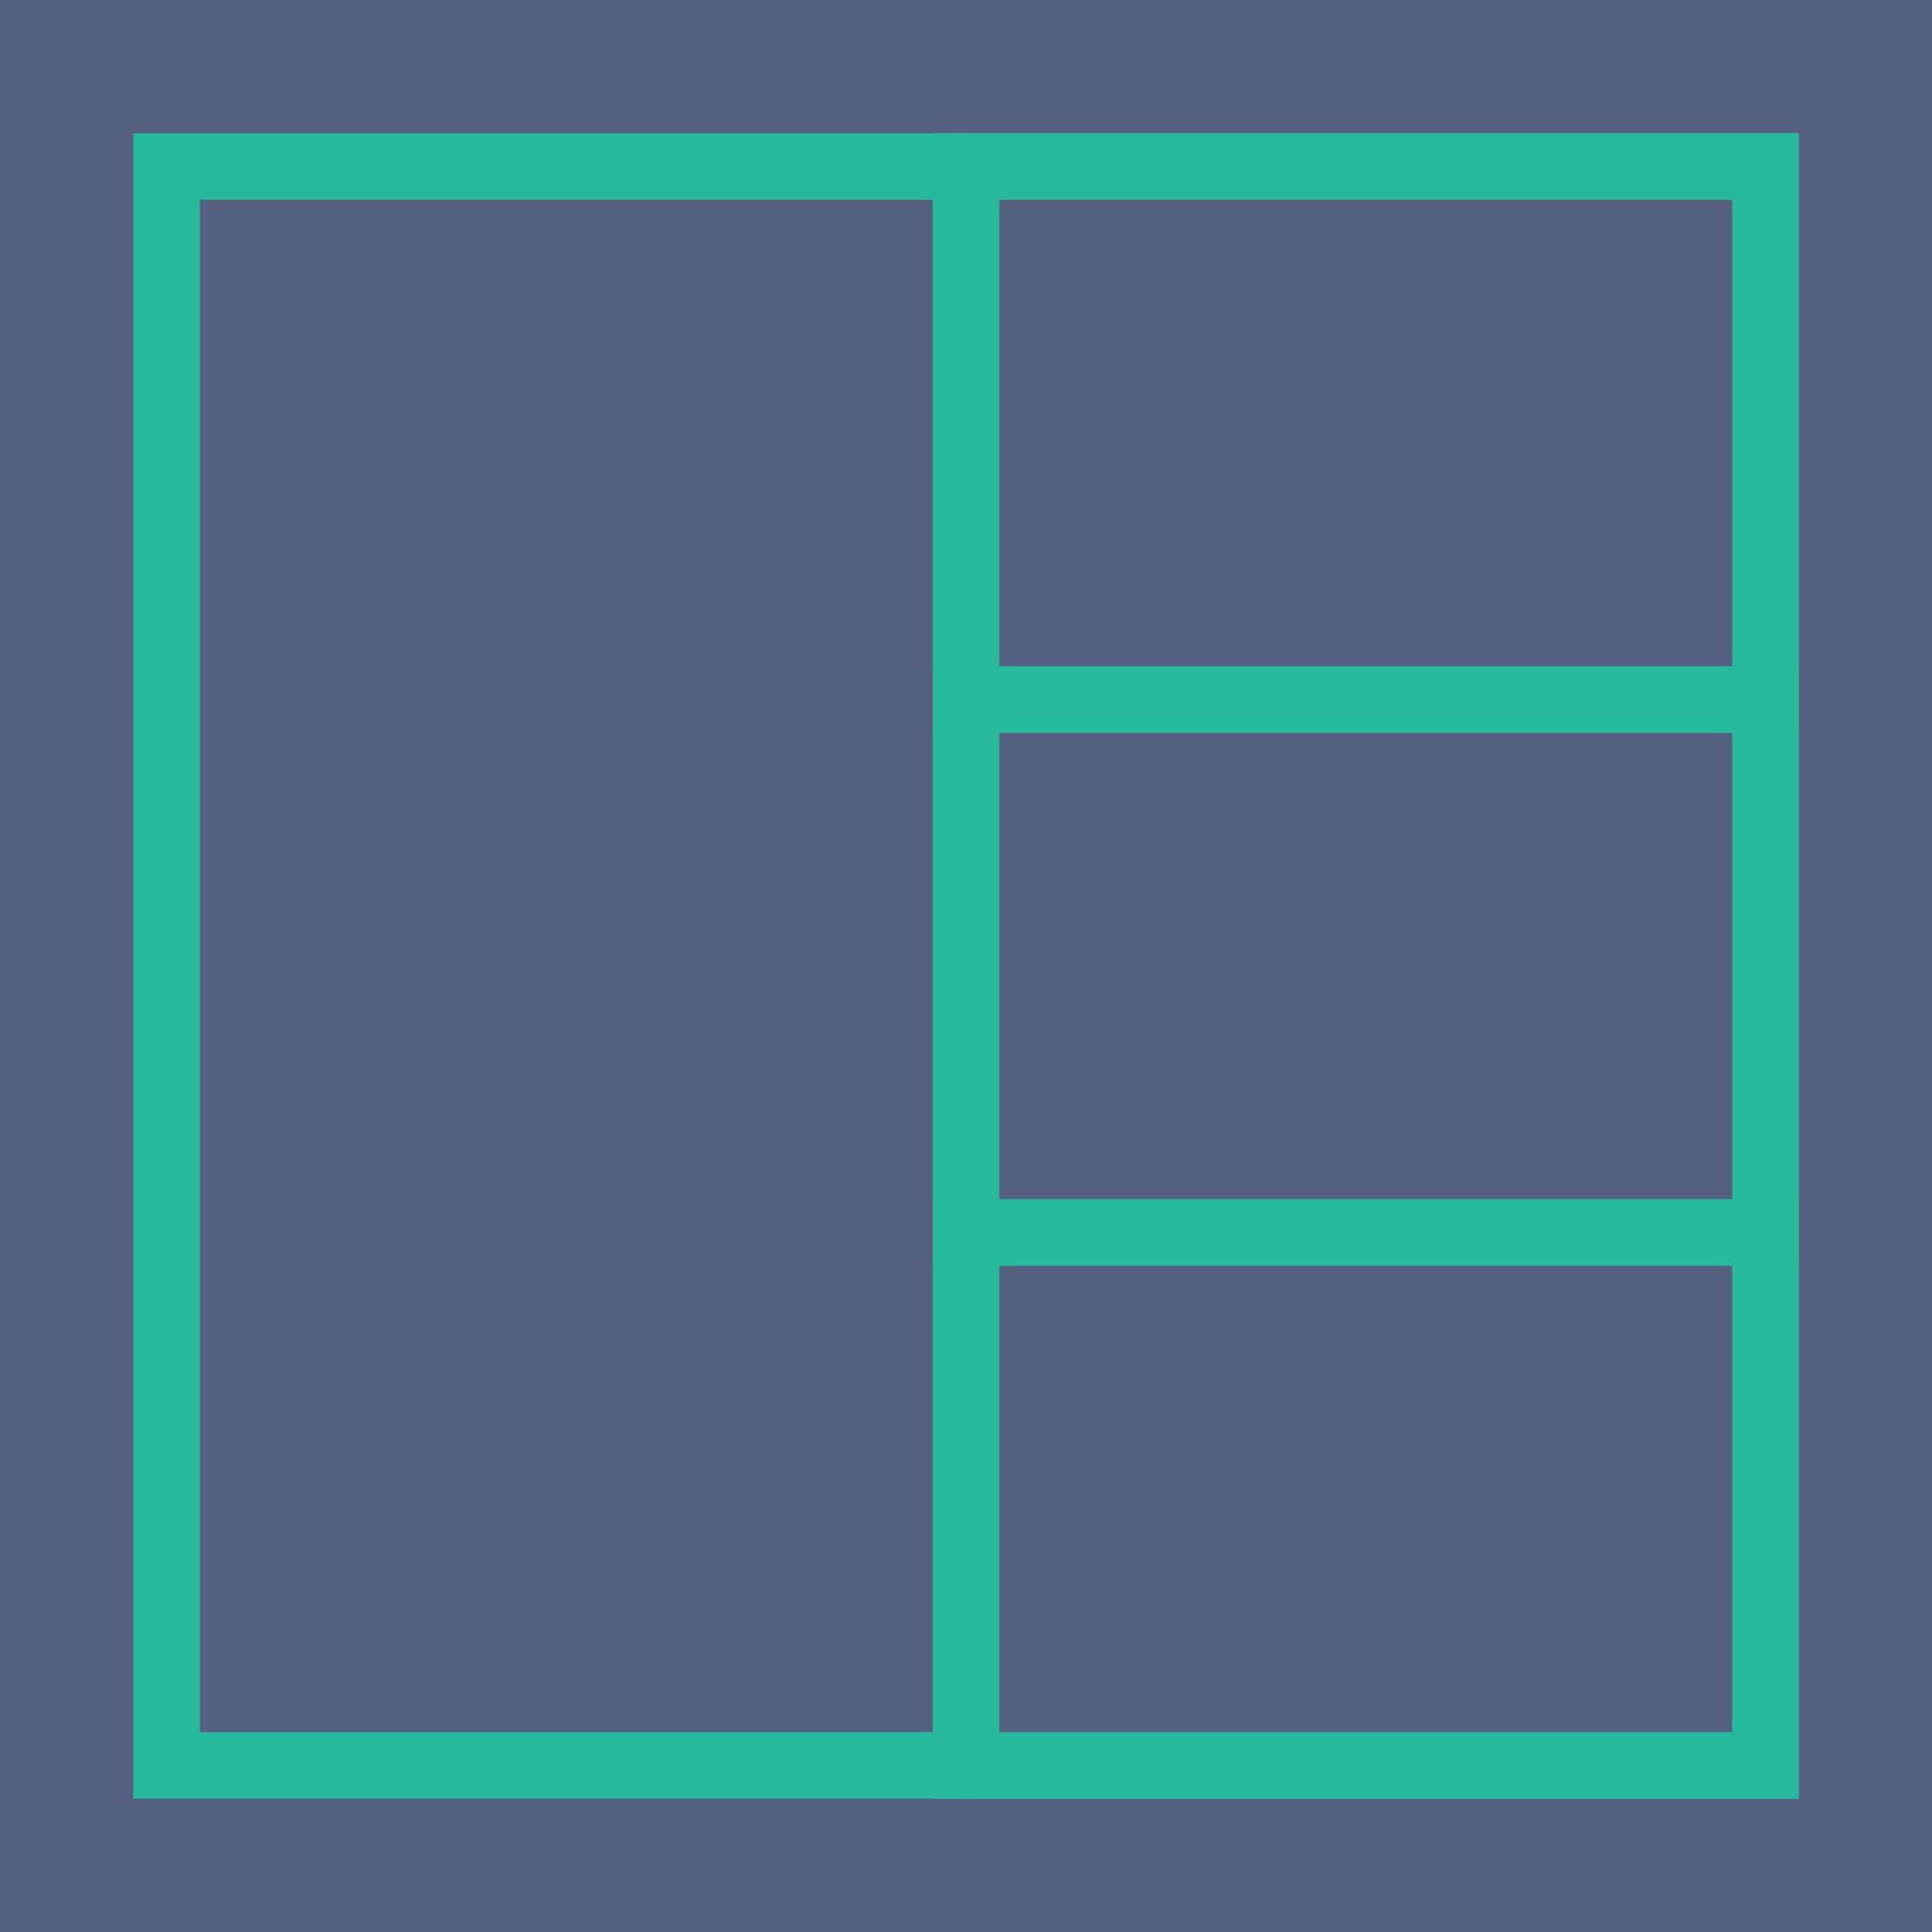 <?xml version="1.0" encoding="iso-8859-1"?>
<!-- Uploaded to: SVG Repo, www.svgrepo.com, Generator: SVG Repo Mixer Tools -->
<!DOCTYPE svg PUBLIC "-//W3C//DTD SVG 1.1//EN" "http://www.w3.org/Graphics/SVG/1.1/DTD/svg11.dtd">
<svg version="1.1" id="Capa_1" xmlns="http://www.w3.org/2000/svg" xmlns:xlink="http://www.w3.org/1999/xlink" 
	 viewBox="0 0 58 58" xml:space="preserve">
<g>
	<rect style="fill:#556080;" width="58" height="58"/>
	<g>
		<rect x="5" y="5" style="fill:#556080;" width="48" height="48"/>
		<path style="fill:#26B99A;" d="M54,54H4V4h50V54z M6,52h46V6H6V52z"/>
	</g>
	<g>
		<rect x="29" y="37" style="fill:#556080;" width="24" height="16"/>
		<path style="fill:#26B99A;" d="M54,54H28V36h26V54z M30,52h22V38H30V52z"/>
	</g>
	<g>
		<rect x="29" y="21" style="fill:#556080;" width="24" height="16"/>
		<path style="fill:#26B99A;" d="M54,38H28V20h26V38z M30,36h22V22H30V36z"/>
	</g>
	<g>
		<rect x="29" y="5" style="fill:#556080;" width="24" height="16"/>
		<path style="fill:#26B99A;" d="M54,22H28V4h26V22z M30,20h22V6H30V20z"/>
	</g>
	<g>
		<line style="fill:#556080;" x1="29" y1="5" x2="29" y2="53"/>
		<path style="fill:#26B99A;" d="M29,54c-0.552,0-1-0.447-1-1V5c0-0.553,0.448-1,1-1s1,0.447,1,1v48C30,53.553,29.552,54,29,54z"/>
	</g>
</g>
</svg>